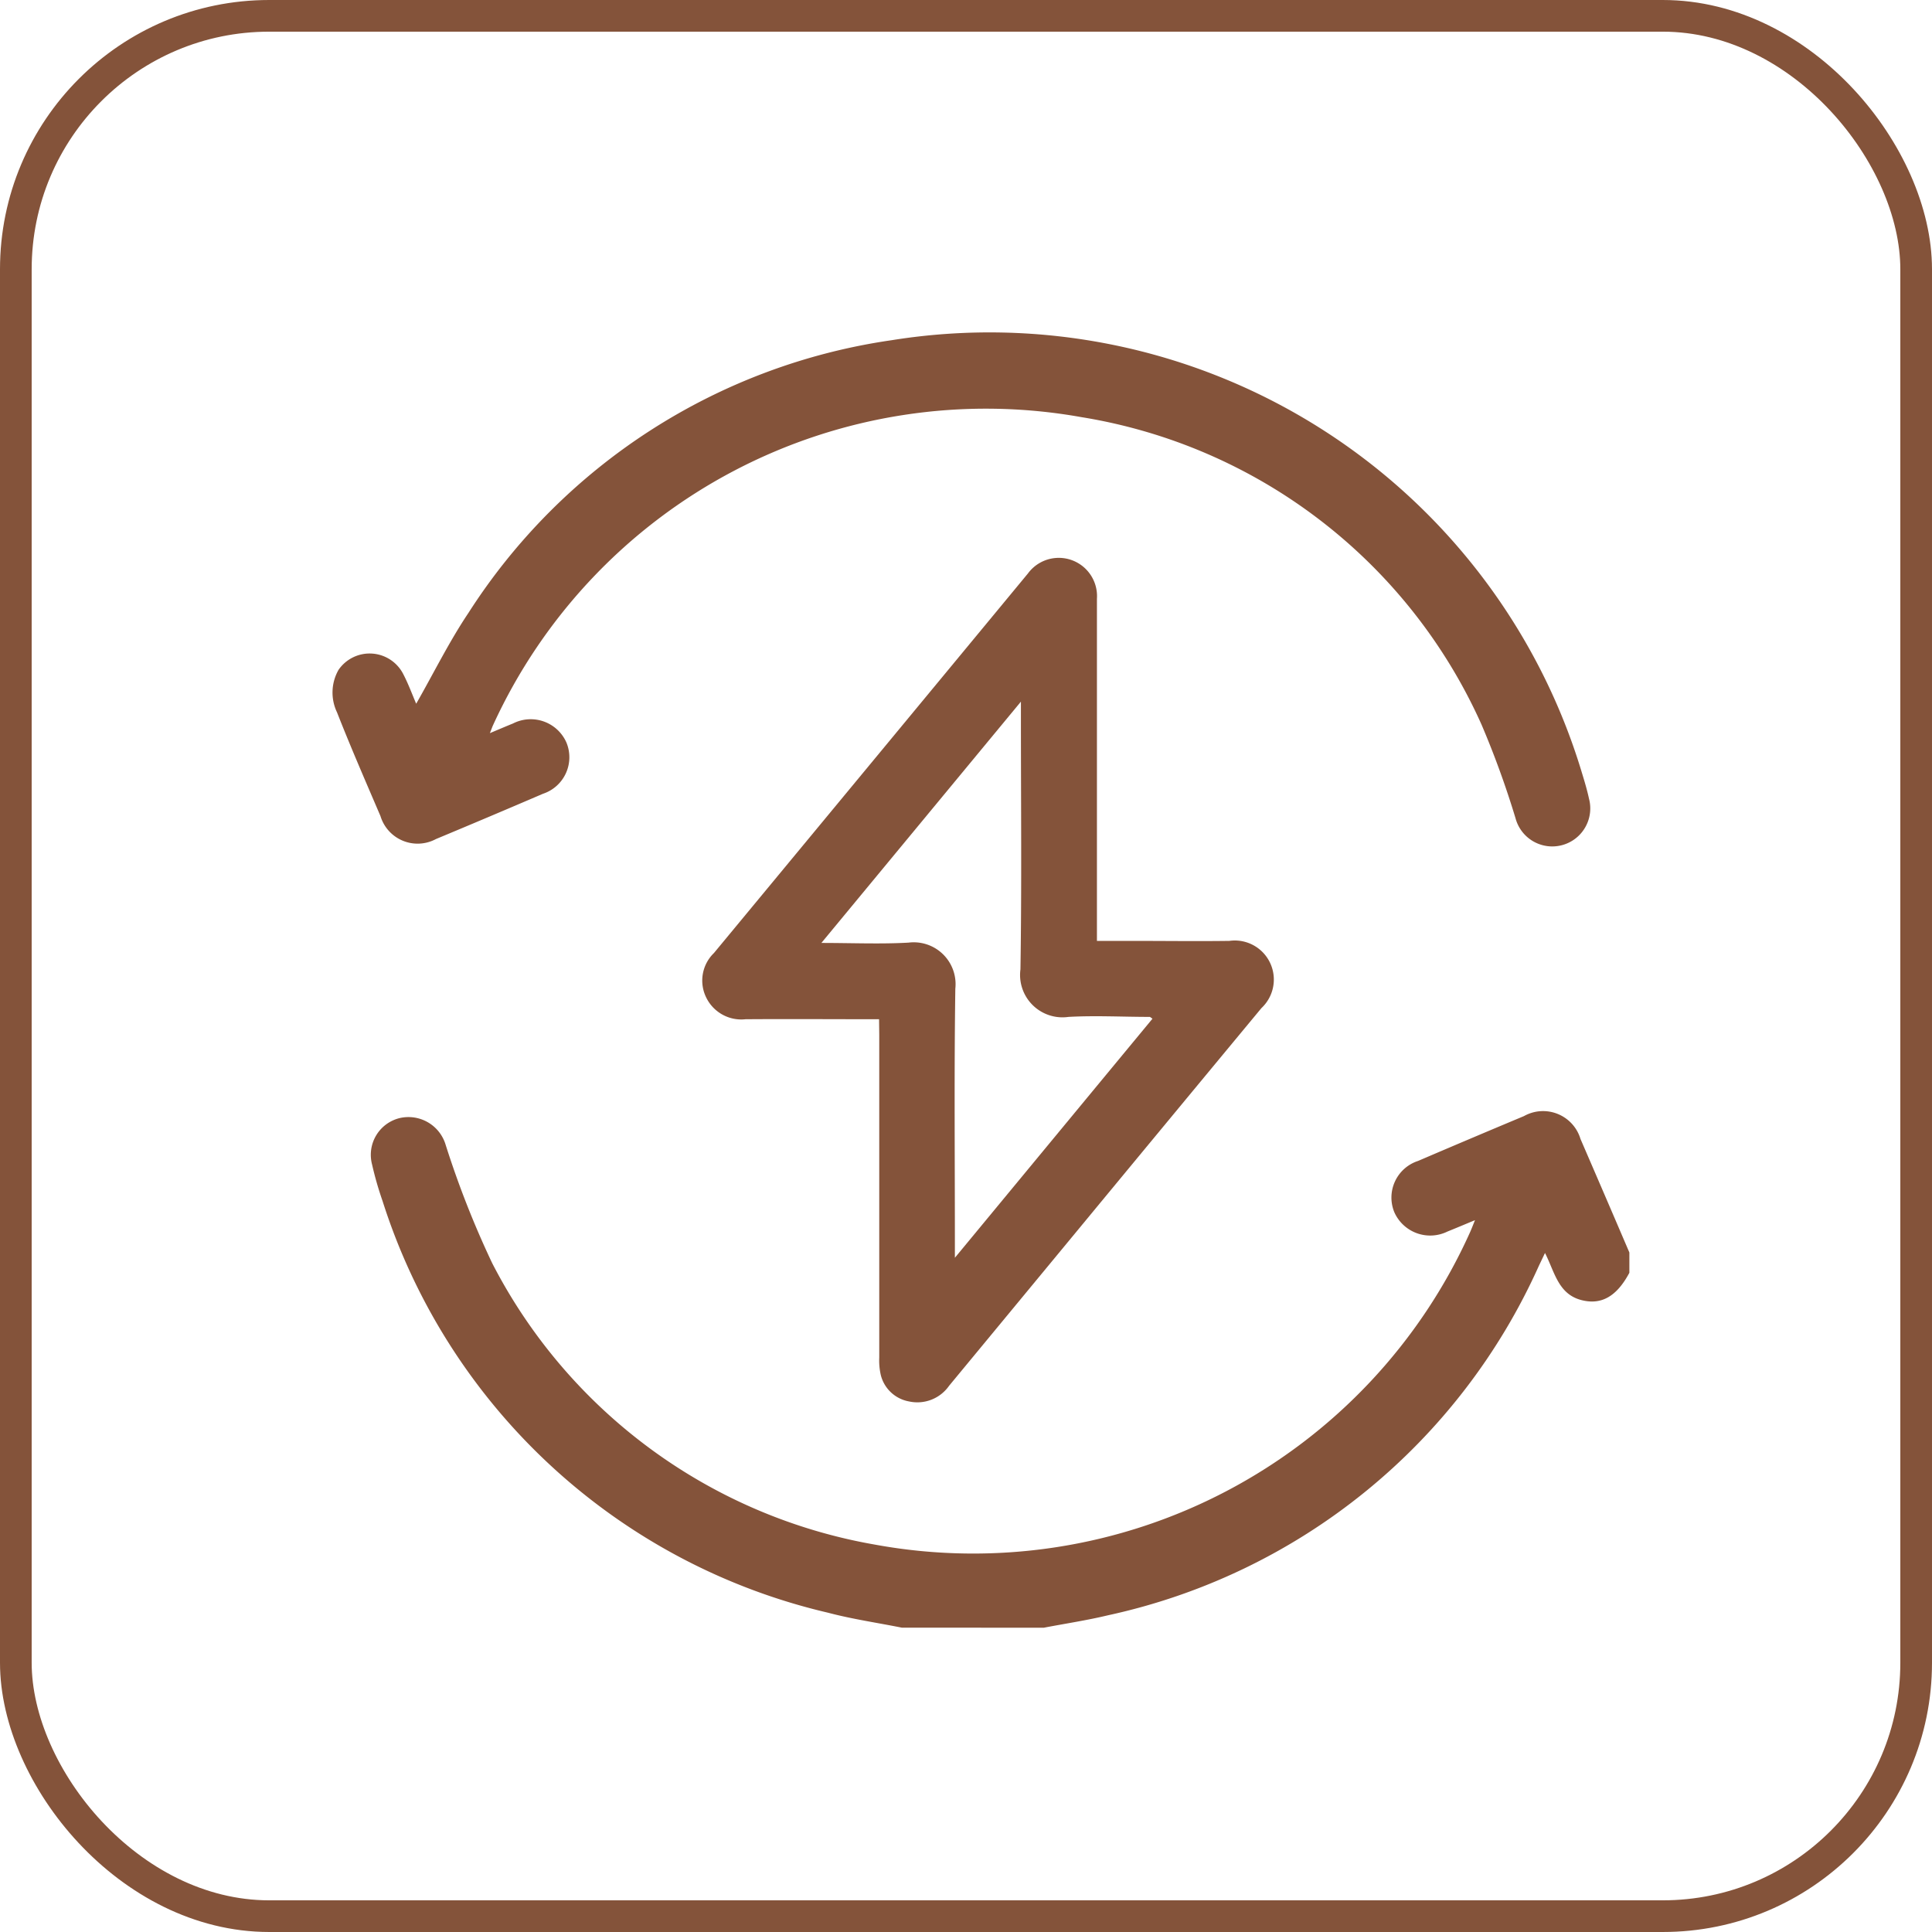 <svg xmlns="http://www.w3.org/2000/svg" xmlns:xlink="http://www.w3.org/1999/xlink" width="61" height="61" viewBox="0 0 61 61">
  <defs>
    <clipPath id="clip-path">
      <rect id="Rectangle_57" data-name="Rectangle 57" width="40.944" height="40.891" fill="#84533a"/>
    </clipPath>
  </defs>
  <g id="Group_94" data-name="Group 94" transform="translate(-804.5 -1432.5)">
    <rect id="Rectangle_41" data-name="Rectangle 41" width="60" height="60" rx="8" transform="translate(805 1433)" fill="none" stroke="#84533a" stroke-width="1"/>
    <g id="Group_56" data-name="Group 56" transform="translate(815 1443)">
      <g id="Group_55" data-name="Group 55" clip-path="url(#clip-path)">
        <path id="Path_51" data-name="Path 51" d="M17.974,40.891c-.779-.156-1.568-.27-2.334-.473a19.381,19.381,0,0,1-14.062-13,10.614,10.614,0,0,1-.33-1.149,1.194,1.194,0,0,1,.846-1.461,1.225,1.225,0,0,1,1.476.836,29.7,29.7,0,0,0,1.471,3.74,16.838,16.838,0,0,0,12.09,8.886,17.2,17.2,0,0,0,18.793-9.885c.041-.094.077-.188.147-.36-.337.139-.6.251-.867.358a1.239,1.239,0,0,1-1.682-.613,1.216,1.216,0,0,1,.751-1.615q1.67-.716,3.344-1.416a1.233,1.233,0,0,1,1.785.723q.775,1.79,1.543,3.584v.64c-.4.749-.885,1.025-1.515.862-.734-.19-.844-.889-1.149-1.487l-.191.4A19.425,19.425,0,0,1,24.484,40.5c-.669.161-1.352.263-2.028.393Z" fill="#84533a"/>
        <path id="Path_52" data-name="Path 52" d="M17.255,21.681c-1.445,0-2.831-.01-4.216,0a1.232,1.232,0,0,1-1.244-.691,1.209,1.209,0,0,1,.247-1.4Q17,13.6,21.955,7.607a1.208,1.208,0,0,1,2.179.8q0,5.141,0,10.28v.52h1.1c1.026,0,2.053.014,3.08,0a1.233,1.233,0,0,1,1.014,2.122q-2.91,3.51-5.813,7.025l-4.049,4.9a1.223,1.223,0,0,1-1.266.494,1.122,1.122,0,0,1-.889-.828,2.04,2.04,0,0,1-.05-.553q0-5.1,0-10.2Zm8.641-.012c-.058-.037-.077-.062-.1-.062-.853,0-1.709-.047-2.559,0a1.338,1.338,0,0,1-1.518-1.5c.042-2.639.015-5.279.015-7.918v-.536l-6.3,7.619c.979,0,1.868.04,2.752-.01a1.321,1.321,0,0,1,1.477,1.454c-.038,2.652-.014,5.3-.014,7.958v.538c2.129-2.576,4.184-5.063,6.243-7.553" fill="#84533a"/>
        <path id="Path_53" data-name="Path 53" d="M2.643,11.715c.559-.979,1.042-1.961,1.646-2.861A19.106,19.106,0,0,1,17.649.242a19.531,19.531,0,0,1,21.8,13.666c.082.267.162.535.221.808a1.2,1.2,0,0,1-2.32.617,28.838,28.838,0,0,0-1.074-2.957A16.772,16.772,0,0,0,23.641,2.67a17.118,17.118,0,0,0-18.58,9.74c-.021.047-.038.1-.094.238.29-.122.511-.216.732-.306a1.232,1.232,0,0,1,1.684.6,1.214,1.214,0,0,1-.739,1.62q-1.686.724-3.38,1.43a1.225,1.225,0,0,1-1.751-.725c-.466-1.088-.94-2.174-1.372-3.275a1.447,1.447,0,0,1,.048-1.343,1.192,1.192,0,0,1,2.05.148c.152.294.268.607.4.919" fill="#84533a"/>
      </g>
    </g>
  </g>
</svg>

